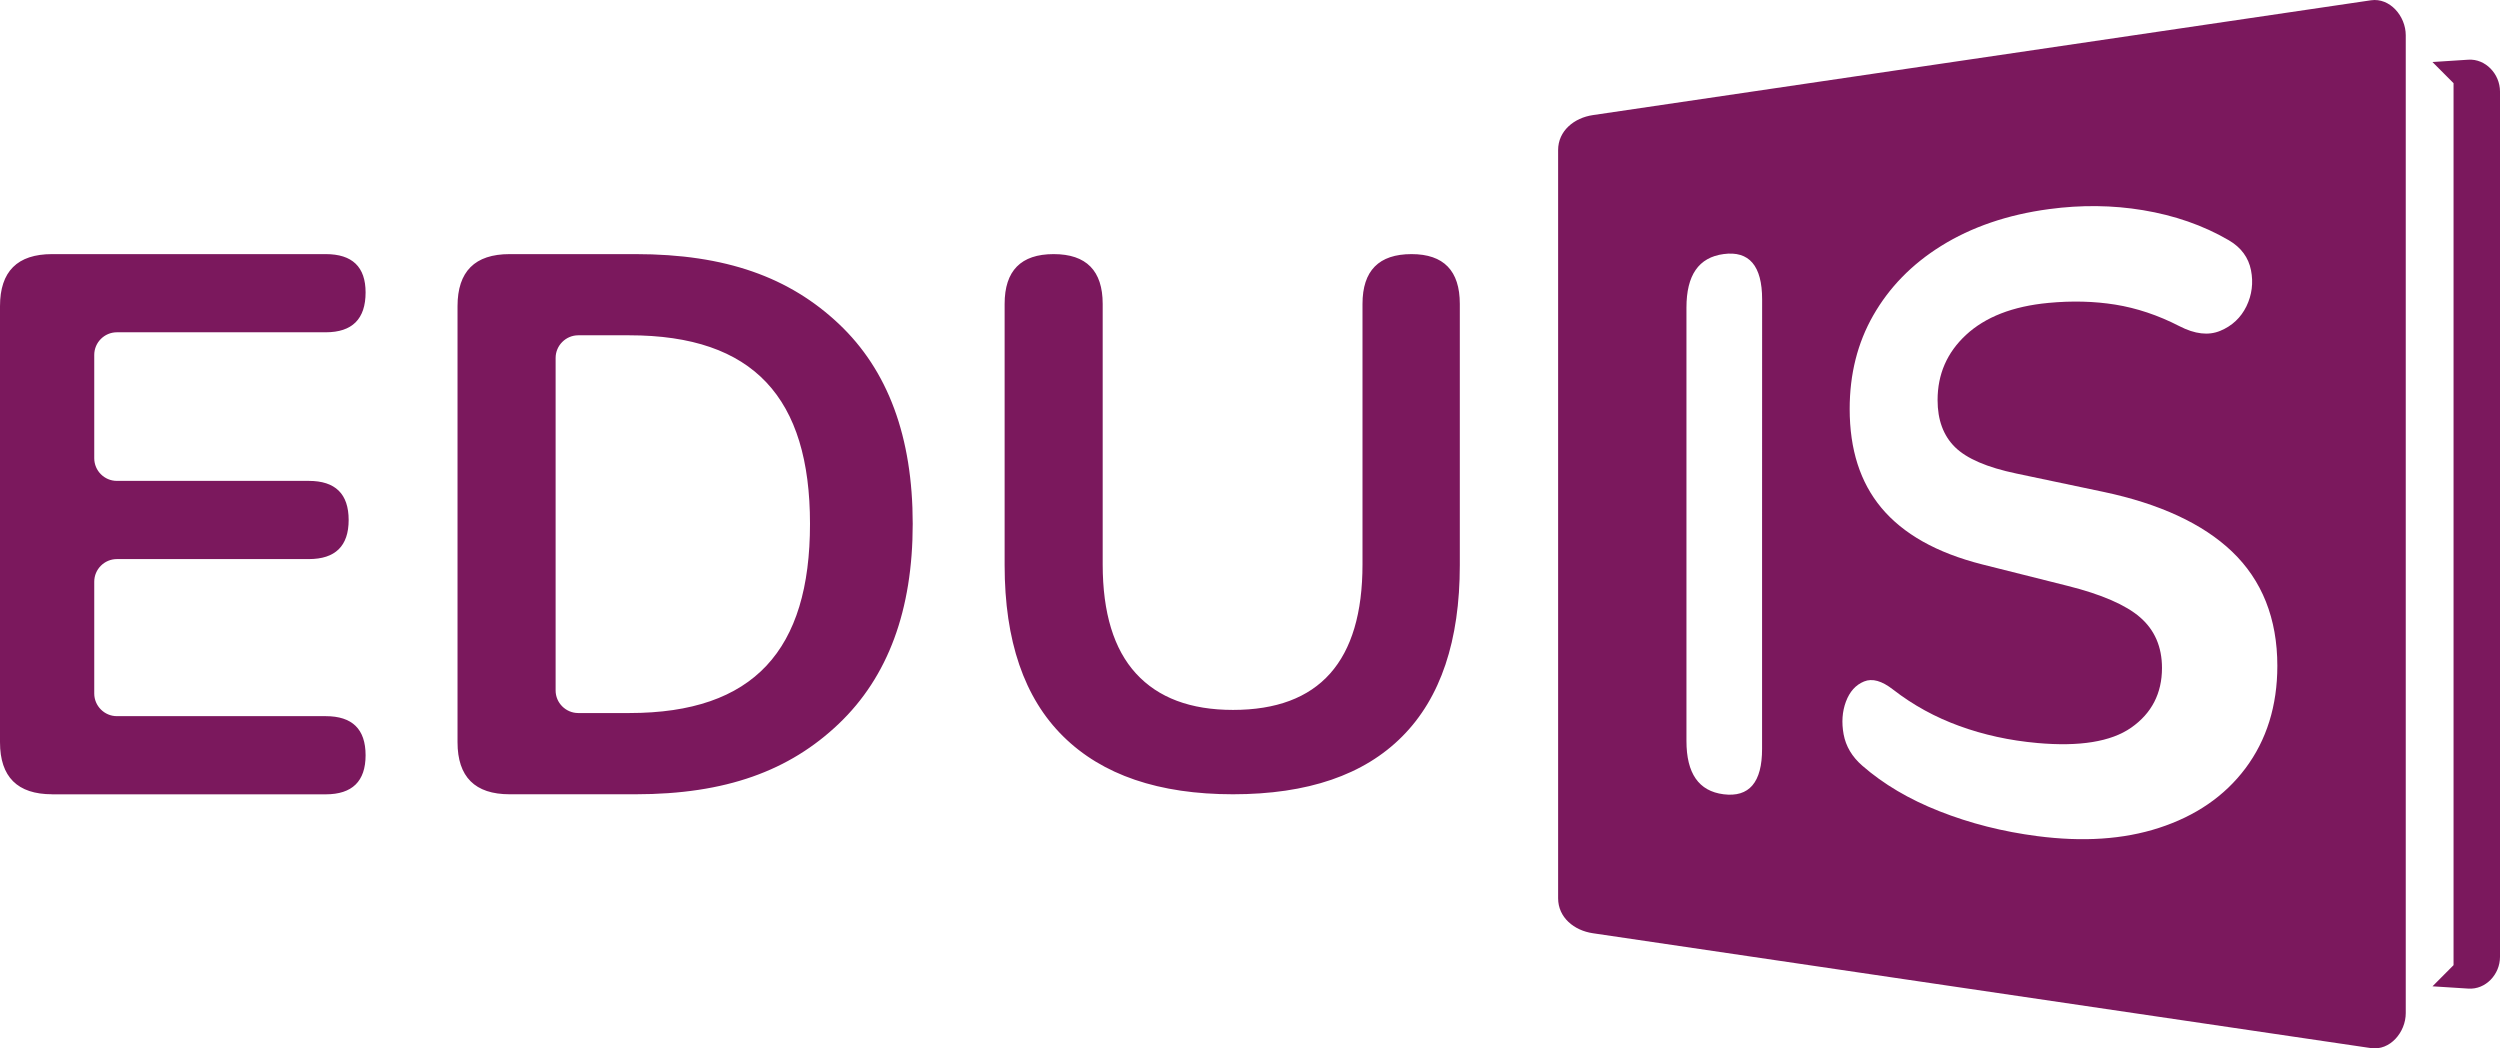 <svg width="93" height="39" viewBox="0 0 93 39" fill="none" xmlns="http://www.w3.org/2000/svg">
<path fill-rule="evenodd" clip-rule="evenodd" d="M88.197 0.011L59.259 4.281C58.554 4.384 57.962 4.87 57.962 5.582V33.415C57.962 34.128 58.552 34.614 59.259 34.717L88.197 38.989C88.903 39.094 89.494 38.403 89.494 37.688V36.628V2.372V1.312C89.494 0.597 88.899 -0.094 88.197 0.011ZM75.791 31.104C74.508 30.938 73.294 30.632 72.143 30.177C71.021 29.735 70.068 29.173 69.278 28.484C68.893 28.15 68.666 27.76 68.583 27.319C68.502 26.877 68.53 26.472 68.668 26.101C68.808 25.727 69.033 25.477 69.342 25.351C69.652 25.224 70.006 25.329 70.42 25.65C71.177 26.238 72.003 26.685 72.887 27.006C73.786 27.334 74.755 27.548 75.791 27.64C77.353 27.78 78.53 27.594 79.28 27.069C80.041 26.538 80.426 25.794 80.426 24.848C80.426 24.063 80.153 23.433 79.61 22.963C79.077 22.501 78.169 22.108 76.918 21.795C75.833 21.522 74.774 21.257 73.742 20.997C72.032 20.564 70.796 19.858 69.989 18.893C69.199 17.946 68.808 16.724 68.808 15.215C68.808 13.914 69.099 12.759 69.685 11.732C70.278 10.695 71.115 9.831 72.211 9.149C73.335 8.449 74.672 7.986 76.231 7.778C77.425 7.618 78.591 7.631 79.722 7.819C80.881 8.012 81.951 8.377 82.911 8.937C83.372 9.206 83.645 9.584 83.737 10.052C83.829 10.522 83.772 10.971 83.567 11.395C83.359 11.819 83.033 12.125 82.594 12.307C82.152 12.49 81.649 12.429 81.076 12.134C80.277 11.723 79.477 11.458 78.685 11.331C77.904 11.207 77.075 11.185 76.203 11.268C74.871 11.393 73.854 11.793 73.134 12.46C72.428 13.116 72.078 13.921 72.078 14.885C72.078 15.622 72.294 16.206 72.725 16.632C73.16 17.061 73.919 17.387 75.011 17.616C76.063 17.837 77.143 18.064 78.25 18.298C80.33 18.738 81.94 19.477 83.031 20.518C84.146 21.583 84.717 23.006 84.717 24.771C84.717 26.256 84.317 27.531 83.53 28.583C82.753 29.619 81.675 30.356 80.312 30.798C78.987 31.229 77.476 31.323 75.791 31.104ZM64.116 29.547C63.189 29.429 62.736 28.766 62.736 27.564C62.736 24.876 62.736 22.191 62.736 19.503C62.736 16.816 62.736 14.13 62.736 11.441C62.736 10.238 63.189 9.575 64.119 9.451C65.068 9.324 65.551 9.886 65.551 11.135C65.551 13.923 65.551 16.711 65.549 19.497C65.549 22.283 65.549 25.071 65.549 27.857C65.551 29.105 65.068 29.667 64.116 29.547ZM91.821 2.221L90.487 2.307L91.272 3.094V35.904L90.489 36.691L91.823 36.776C92.469 36.818 93 36.245 93 35.596V3.402C92.998 2.753 92.462 2.18 91.821 2.221Z" fill="#7B185D"/>
<path d="M45.867 29.547C43.111 29.547 41.007 28.83 39.553 27.395C38.098 25.961 37.372 23.837 37.372 21.025V11.305C37.372 10.07 37.98 9.453 39.196 9.453C40.412 9.453 41.02 10.072 41.02 11.305V20.995C41.02 22.799 41.434 24.154 42.26 25.055C43.087 25.959 44.29 26.409 45.867 26.409C49.078 26.409 50.685 24.605 50.685 20.995V11.305C50.685 10.07 51.293 9.453 52.509 9.453C53.706 9.453 54.305 10.072 54.305 11.305V21.023C54.305 23.835 53.592 25.959 52.166 27.393C50.742 28.83 48.642 29.547 45.867 29.547ZM21.511 26.525H23.413C28.05 26.525 30.132 24.178 30.132 19.486C30.132 14.81 28.046 12.473 23.413 12.473H21.511C21.049 12.473 20.669 12.853 20.669 13.315V25.683C20.666 26.144 21.047 26.525 21.511 26.525ZM18.958 29.547C17.67 29.547 17.02 28.902 17.02 27.61V11.39C17.02 10.098 17.666 9.453 18.958 9.453H23.641C27.005 9.453 29.369 10.319 31.202 12.046C33.035 13.774 33.953 16.256 33.953 19.486C33.953 22.696 33.035 25.178 31.202 26.925C29.369 28.672 27 29.547 23.641 29.547H18.958ZM1.938 29.547C0.65 29.547 0 28.902 0 27.61V11.39C0 10.098 0.645 9.453 1.938 9.453H12.117C13.105 9.453 13.6 9.928 13.6 10.879C13.6 11.867 13.103 12.361 12.117 12.361H4.348C3.884 12.361 3.506 12.74 3.506 13.203V17.047C3.506 17.511 3.884 17.889 4.348 17.889H11.487C12.476 17.889 12.97 18.375 12.97 19.344C12.97 20.312 12.473 20.798 11.487 20.798H4.348C3.884 20.798 3.506 21.176 3.506 21.64V25.799C3.506 26.26 3.884 26.641 4.348 26.641H12.117C13.105 26.641 13.6 27.124 13.6 28.095C13.6 29.064 13.103 29.549 12.117 29.549H1.938V29.547Z" fill="#7B185D"/>
</svg>
